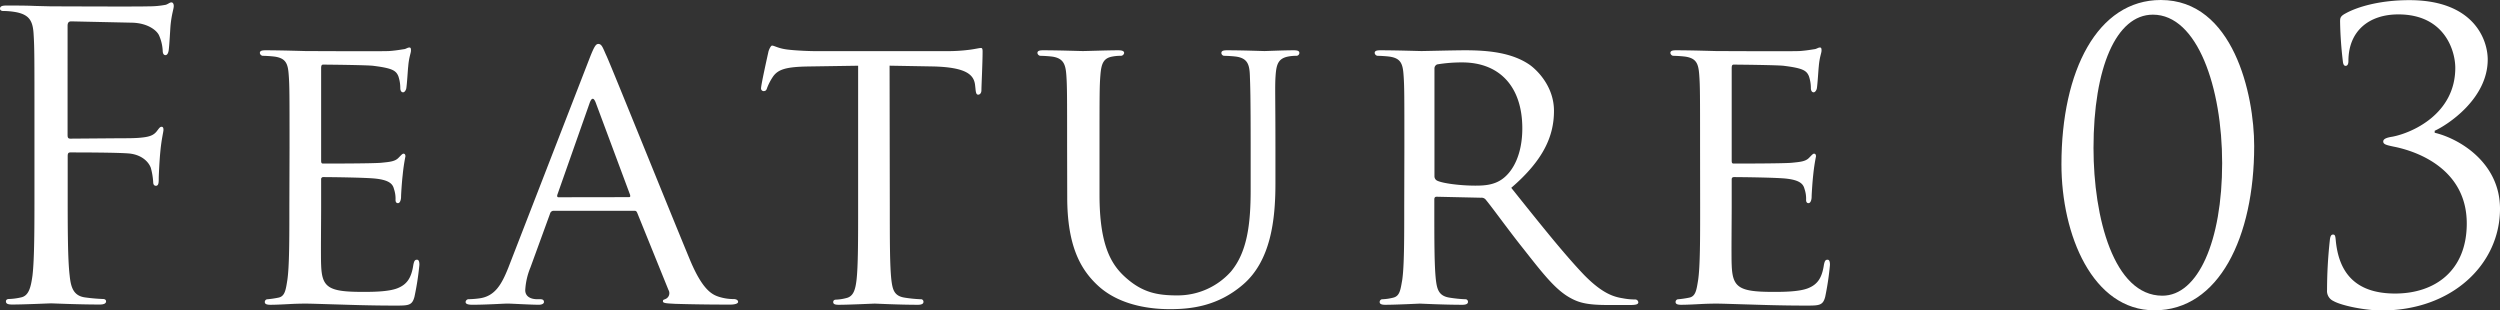 <svg xmlns="http://www.w3.org/2000/svg" viewBox="0 0 682.12 84.67"><rect x="0" y="0" width="682.12" height="84.67" fill="#333333" stroke="none"/><defs><style>.cls-1{fill:#fff;}</style></defs><g id="レイヤー_2" data-name="レイヤー 2"><g id="contents"><path class="cls-1" d="M9.4,32.83C9.4,16,9.4,13,9.18,9.5,9,5.83,8.1,4.1,4.54,3.35A19.91,19.91,0,0,0,.86,3C.43,3,0,2.81,0,2.38c0-.65.54-.87,1.73-.87,2.48,0,5.4,0,7.77.11l4.43.11c2.16,0,24.09.11,26.57,0a24.12,24.12,0,0,0,4.75-.43c.65-.22,1.08-.65,1.51-.65s.65.43.65,1c0,.76-.54,2.05-.86,5.08-.11,1.08-.33,5.83-.54,7.12-.11.55-.33,1.19-.87,1.19s-.75-.54-.75-1.29a11.84,11.84,0,0,0-1-4.11c-.65-1.4-3.14-3.35-7.35-3.45L19.44,5.83c-.65,0-1,.33-1,1.19V36.83c0,.65.11,1,.75,1l13.83-.11c1.83,0,3.35,0,4.86-.11,2.59-.21,4-.54,5-1.94.43-.54.75-1.08,1.18-1.08s.54.32.54.86-.54,2.49-.86,6c-.22,2.16-.43,6.48-.43,7.24,0,1,0,2-.76,2-.54,0-.75-.43-.75-1a18.56,18.56,0,0,0-.65-3.89c-.54-1.51-2.27-3.45-5.62-3.89-2.7-.32-14.47-.32-16.31-.32-.54,0-.75.21-.75,1v9.18c0,10.37,0,18.9.54,23.44.32,3.13,1,5.51,4.21,5.94a48.78,48.78,0,0,0,4.86.43c.65,0,.86.32.86.65,0,.54-.54.86-1.72.86-5.94,0-12.75-.32-13.29-.32s-7.34.32-10.58.32c-1.19,0-1.73-.21-1.73-.86,0-.33.22-.65.86-.65a17,17,0,0,0,3.24-.43c2.16-.43,2.7-2.81,3.14-5.94.54-4.54.54-13.07.54-23.44Z"/><path class="cls-1" d="M79,40.29c0-14.26,0-16.85-.22-19.77-.21-3.13-.75-4.64-3.89-5.08-.75-.1-2.37-.21-3.24-.21a.91.91,0,0,1-.75-.76c0-.54.43-.75,1.51-.75,4.32,0,10.48.21,11,.21s20.52.11,22.68,0c1.83-.11,3.56-.43,4.32-.54.43-.1.86-.43,1.29-.43s.43.43.43.86c0,.65-.54,1.73-.75,4.32-.11.87-.33,5-.54,6.05-.11.43-.43,1-.87,1s-.75-.43-.75-1.18a10.11,10.11,0,0,0-.54-3.24c-.65-1.52-1.62-2.16-6.81-2.81-1.62-.22-12.63-.33-13.71-.33-.43,0-.54.33-.54,1v25c0,.64,0,1,.54,1,1.19,0,13.71,0,15.87-.22s3.68-.32,4.65-1.3c.65-.64,1.08-1.18,1.4-1.18s.54.21.54.75a49.45,49.45,0,0,0-.75,5.08c-.22,1.83-.44,5.29-.44,5.94s-.21,1.73-.86,1.73c-.43,0-.65-.33-.65-.87a8.18,8.18,0,0,0-.43-3c-.32-1.3-1.19-2.38-4.86-2.81-2.59-.32-12.74-.43-14.36-.43a.57.57,0,0,0-.65.65v7.66c0,3.14-.11,13.83,0,15.66.21,6.16,1.94,7.35,11.34,7.35,2.48,0,7,0,9.5-1s3.78-2.7,4.32-6.38c.22-1.08.43-1.4,1-1.4s.65.76.65,1.4A75.75,75.75,0,0,1,113.08,81c-.65,2.38-1.62,2.38-5.3,2.38-7.12,0-12.63-.22-16.52-.33s-6.48-.21-7.88-.21c-.22,0-2.06,0-4.11.11-1.83.1-4,.21-5.51.21-1,0-1.51-.21-1.51-.75a.74.74,0,0,1,.76-.76,26.53,26.53,0,0,0,2.91-.43c1.84-.33,2.06-2.16,2.49-4.86.54-3.78.54-11,.54-19.88Z"/><path class="cls-1" d="M161,15.55c1.19-3,1.62-3.56,2.27-3.56,1,0,1.29,1.3,2.26,3.35,1.73,3.88,17,41.79,22.79,55.72,3.46,8.21,6.05,9.4,8.1,10a13.31,13.31,0,0,0,3.78.54c.54,0,1.19.22,1.19.76s-1.08.75-2.16.75c-1.4,0-8.42,0-15-.21-1.84-.11-3.35-.11-3.35-.65s.22-.43.65-.65a1.72,1.72,0,0,0,.86-2.48l-8.53-21.06c-.22-.44-.32-.55-.86-.55H151.09a1,1,0,0,0-1,.76L144.72,73a18.83,18.83,0,0,0-1.41,6.16c0,1.83,1.63,2.48,3.25,2.48h.86c.76,0,1,.32,1,.76s-.54.75-1.4.75c-2.27,0-7.45-.32-8.53-.32s-5.73.32-9.62.32c-1.19,0-1.83-.21-1.83-.75a.83.83,0,0,1,.86-.76,26.19,26.19,0,0,0,2.81-.22c4.32-.54,6.15-3.78,8-8.42Zm10.58,38.24c.43,0,.43-.22.33-.65L162.54,28q-.81-2.1-1.62,0l-8.86,25.17c-.1.43,0,.65.33.65Z"/><path class="cls-1" d="M242.78,56.48c0,8.86,0,16.1.43,19.88.33,2.7.76,4.43,3.68,4.86a37.35,37.35,0,0,0,4.32.43.67.67,0,0,1,.75.76c0,.43-.43.75-1.51.75-5.18,0-11.23-.32-11.77-.32s-7,.32-9.83.32c-1.08,0-1.51-.21-1.51-.75,0-.33.21-.65.75-.65a12.92,12.92,0,0,0,2.81-.43c1.95-.44,2.49-2.27,2.81-5,.43-3.78.43-11,.43-19.88V17.93l-13.71.21c-5.94.11-8.21.76-9.62,2.92A15.14,15.14,0,0,0,209.3,24c-.21.75-.54.86-1,.86a.72.72,0,0,1-.65-.76c0-1,1.84-9.18,2-9.93.11-.54.65-1.73,1-1.73.64,0,1.62.76,4.21,1.08s6.37.43,7.45.43h35.86a46.66,46.66,0,0,0,6.8-.43c1.4-.21,2.27-.43,2.7-.43s.43.54.43,1.08c0,2.81-.32,9.39-.32,10.47,0,.76-.43,1.19-.87,1.19s-.64-.32-.75-1.62l-.11-1c-.32-2.81-2.38-4.86-11.45-5.08l-11.88-.21Z"/><path class="cls-1" d="M291.16,40.29c0-14.26,0-16.85-.21-19.77s-.76-4.64-3.89-5.08c-.76-.1-2.38-.21-3.24-.21a.92.92,0,0,1-.76-.76c0-.54.44-.75,1.52-.75,4.32,0,10,.21,10.9.21s6.81-.21,9.62-.21c1.08,0,1.62.21,1.62.75a.93.93,0,0,1-.87.76,11.31,11.31,0,0,0-2.37.21c-2.49.44-3,2.06-3.24,5.08S300,26,300,40.29V53.14c0,13.28,2.92,18.79,7,22.46,4.64,4.21,8.75,5,14.15,5a19.5,19.5,0,0,0,14.69-6.48c4.43-5.29,5.4-12.85,5.4-22.25V40.29c0-14.26-.11-16.85-.22-19.77s-.65-4.64-3.78-5.08c-.76-.1-2.37-.21-3.24-.21a.81.81,0,0,1-.75-.76c0-.54.43-.75,1.51-.75,4.21,0,9.72.21,10.26.21s5.18-.21,8-.21c1.08,0,1.51.21,1.51.75a.81.81,0,0,1-.75.76,11.44,11.44,0,0,0-2.38.21c-2.59.54-3.13,2.06-3.35,5.08S348,26,348,40.29v9.82c0,9.94-1.29,21.06-8.85,27.54-6.91,5.94-14.26,6.7-19.88,6.7-3.13,0-13.06-.22-19.76-6.48-4.64-4.32-8.32-10.69-8.32-24.08Z"/><path class="cls-1" d="M383.18,40.29c0-14.26,0-16.85-.22-19.77-.21-3.13-.75-4.64-3.88-5.08-.76-.1-2.38-.21-3.24-.21a.91.91,0,0,1-.76-.76c0-.54.43-.75,1.51-.75,4.32,0,10.69.21,11.23.21,1,0,9-.21,11.88-.21,6.05,0,12.75.54,17.72,4,2.37,1.73,6.58,6.16,6.58,12.53,0,6.8-2.8,13.39-11.66,21,7.78,9.72,14.36,18,19.87,23.76,5.08,5.19,8.21,6,10.59,6.38a17.58,17.58,0,0,0,3.34.32.84.84,0,0,1,.87.76c0,.54-.54.75-2.27.75H438.8c-5.4,0-7.78-.54-10.15-1.83-4.11-2.16-7.56-6.59-13-13.51-4-5-8.21-10.9-10.26-13.39a1.46,1.46,0,0,0-1.3-.54L392,53.68c-.44,0-.65.21-.65.75v2.16c0,8.86,0,16,.43,19.77.32,2.7.86,4.43,3.78,4.86a36.15,36.15,0,0,0,4.21.43.68.68,0,0,1,.76.76c0,.43-.43.75-1.51.75-5.19,0-11.24-.32-11.67-.32-.11,0-6.48.32-9.39.32-1,0-1.52-.21-1.52-.75a.74.74,0,0,1,.76-.76,14.11,14.11,0,0,0,2.92-.43c1.83-.43,2-2.16,2.48-4.86.54-3.78.54-11,.54-19.88Zm8.21,7.77a1.34,1.34,0,0,0,.65,1.19c1.4.75,6.26,1.4,10.47,1.4,2.27,0,4.86-.11,7.13-1.62,3.24-2.16,5.72-7,5.72-14,0-11.45-6.26-18-16.41-18a41.13,41.13,0,0,0-6.81.54,1.17,1.17,0,0,0-.75,1.08Z"/><path class="cls-1" d="M463.86,40.29c0-14.26,0-16.85-.22-19.77-.22-3.13-.76-4.64-3.89-5.08-.75-.1-2.37-.21-3.24-.21a.91.91,0,0,1-.75-.76c0-.54.43-.75,1.51-.75,4.32,0,10.47.21,11,.21s20.52.11,22.68,0c1.84-.11,3.57-.43,4.32-.54.44-.1.87-.43,1.3-.43s.43.43.43.86c0,.65-.54,1.73-.75,4.32-.11.87-.33,5-.54,6.05-.11.43-.44,1-.87,1s-.75-.43-.75-1.18a10.11,10.11,0,0,0-.54-3.24c-.65-1.52-1.62-2.16-6.81-2.81-1.62-.22-12.63-.33-13.71-.33-.44,0-.54.33-.54,1v25c0,.64,0,1,.54,1,1.18,0,13.71,0,15.87-.22s3.67-.32,4.65-1.3c.64-.64,1.08-1.18,1.4-1.18s.54.21.54.75a51.16,51.16,0,0,0-.76,5.08c-.21,1.83-.43,5.29-.43,5.94s-.21,1.73-.86,1.73c-.43,0-.65-.33-.65-.87a8.18,8.18,0,0,0-.43-3c-.33-1.3-1.19-2.38-4.86-2.81-2.59-.32-12.75-.43-14.37-.43-.54,0-.64.32-.64.65v7.66c0,3.14-.11,13.83,0,15.66.21,6.16,1.94,7.35,11.34,7.35,2.48,0,7,0,9.5-1s3.78-2.7,4.32-6.38c.22-1.08.43-1.4,1-1.4s.65.76.65,1.4A76.1,76.1,0,0,1,498,81c-.64,2.38-1.62,2.38-5.29,2.38-7.13,0-12.63-.22-16.52-.33s-6.48-.21-7.89-.21c-.21,0-2,0-4.1.11-1.84.1-4,.21-5.51.21-1,0-1.51-.21-1.51-.75a.74.74,0,0,1,.76-.76,26.53,26.53,0,0,0,2.91-.43c1.84-.33,2.05-2.16,2.49-4.86.54-3.78.54-11,.54-19.88Z"/><path class="cls-1" d="M589.57,0c19.76,0,25.48,25.71,25.48,39.85,0,24.84-9.61,44.82-27.21,44.82-16.85,0-25.38-20.52-25.38-39.85C562.46,19.33,572.29,0,589.57,0ZM590,80.68c9.72,0,16.31-14.91,16.31-36.18,0-20.52-6.7-40.5-18.9-40.5-10,0-16.2,14.47-16.2,36.39C571.21,59.29,576.71,80.68,590,80.68Z"/><path class="cls-1" d="M653.07,40c-2.05-.43-2.81-.65-2.81-1.4s1.08-1.08,2.49-1.3c5.29-1,17.17-6.15,17.17-18.79,0-4.54-2.81-14.58-15.55-14.58-7.89,0-13.61,4.43-13.61,12.74,0,1.08-.43,1.3-.76,1.3s-.65-.22-.75-1.19a104.93,104.93,0,0,1-.76-10.8c0-1,0-1.51,1.4-2.27,3.24-1.83,9.4-3.67,17.5-3.67,17.6,0,21.38,10.8,21.38,16.2,0,10.8-11.12,17.93-14.47,19.44v.54c6.81,1.62,17.82,8.21,17.82,20.74,0,15.12-13.07,27.75-32.29,27.75-4.43,0-10.91-1.29-13.18-2.59a3,3,0,0,1-1.72-3,126.91,126.91,0,0,1,.75-13.5c.11-1.08.33-1.62.87-1.62s.64.32.75,1.51c.76,8.32,4.86,14.58,16.2,14.58,10.91,0,19.55-6.26,19.55-19.12C673.05,46.44,660.09,41.37,653.07,40Z"/></g></g></svg>